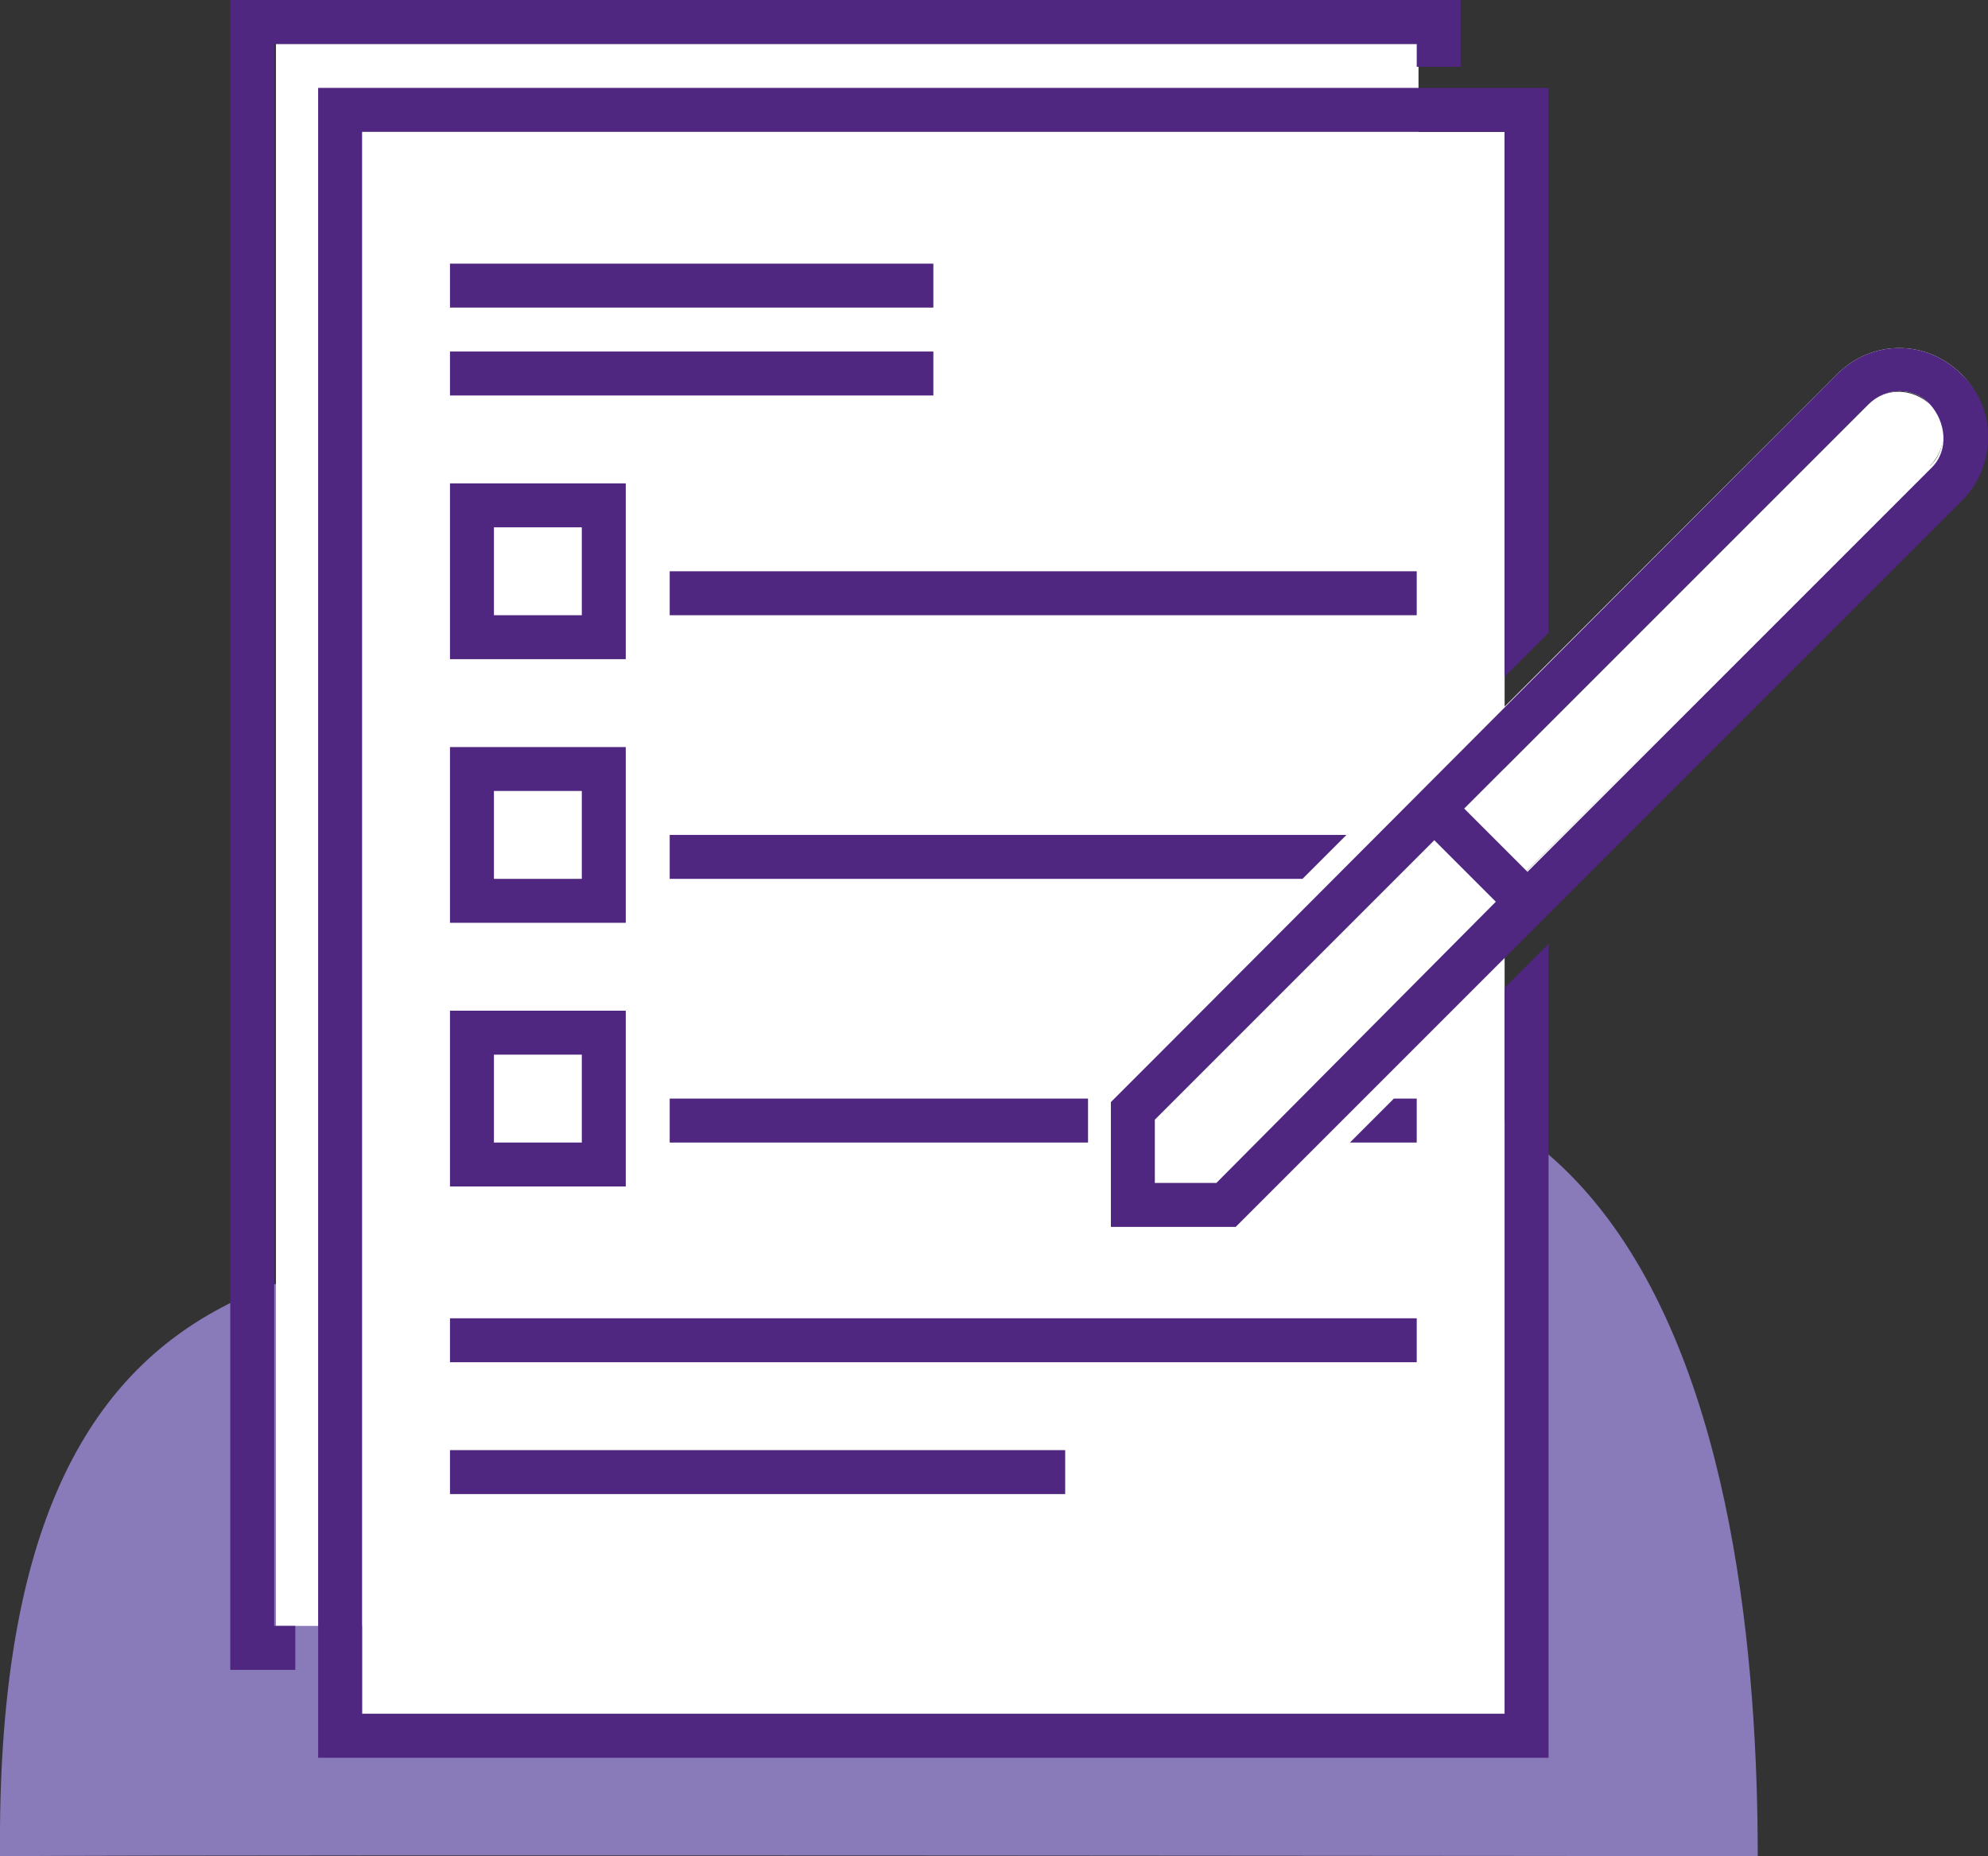 <svg xmlns="http://www.w3.org/2000/svg" width="113.1" height="105.6" viewBox="0 0 113.1 105.6"><rect x="0" y="0" width="113.1" height="105.6" fill="#333333" stroke="none"/><g fill="#FFF"><path d="M106.3 23l-23 23 3.5 3.6 23-23v-.1c1-1 1-2.6 0-3.5s-2.5-1-3.5 0z"/><path d="M111.6 21.3c-2-2-5.1-2-7.1 0L65.6 60.2l-2.5 2.5v7.1h7.1l2.5-2.5 14.1-14.1 1.8-1.8 23-23c1.9-2 1.9-5.2 0-7.1zm-42.4 46h-3.5v-3.6l15.9-15.9 3.5 3.5-15.9 16zm40.6-40.8l-23 23.1-3.5-3.6 23-23c1-1 2.6-1 3.5 0s1 2.6 0 3.5z"/></g><path fill-rule="evenodd" clip-rule="evenodd" fill="#897AB9" d="M0 105.6c13.6-.1 100 0 100 0 0-22-5.5-64.8-54.8-33.8C18.9 69.5-.3 69.7 0 105.6z"/><path fill="#FFF" d="M20.6 7.5h65v90h-65z"/><path fill="#FFF" d="M15.7 2.5h65v90h-65z"/><path fill="#4F2680" d="M15.6 2.5h65v1.3h2.5V0h-70v95h3.7v-2.5h-1.2z"/><path fill="#4F2680" d="M25.6 15h27.5v2.5H25.6zM25.6 20h27.5v2.5H25.6zM38.1 32.5h42.5V35H38.1zM25.6 37.5h10v-10h-10v10zm2.5-7.5h5v5h-5v-5zM25.6 52.5h10v-10h-10v10zm2.5-7.5h5v5h-5v-5zM25.6 67.5h10v-10h-10v10zm2.5-7.5h5v5h-5v-5zM25.6 75h55v2.5h-55zM25.6 82.5h35V85h-35zM38.1 62.5h23.8V65H38.1zM80.6 62.5h-1.3L76.8 65h3.8zM76.6 47.5H38.1V50h36z"/><path fill="#4F2680" d="M85.6 97.5h-65v-90h65v31l2.5-2.5V5h-70v95h70V53.7l-2.5 2.5z"/><path fill="#4F2680" d="M111.6 21.3c-2-2-5.1-2-7.1 0L65.7 60.2l-2.5 2.5v7.1h7.1l2.5-2.5 14.1-14.1 1.8-1.8 23-23c1.9-2 1.9-5.2-.1-7.1zm-42.4 46h-3.5v-3.6l15.9-15.9 3.5 3.5-15.9 16zm40.7-40.7l-23 23-3.6-3.6 23-23c1-1 2.6-1 3.5 0s1.1 2.6.1 3.6z"/></svg>